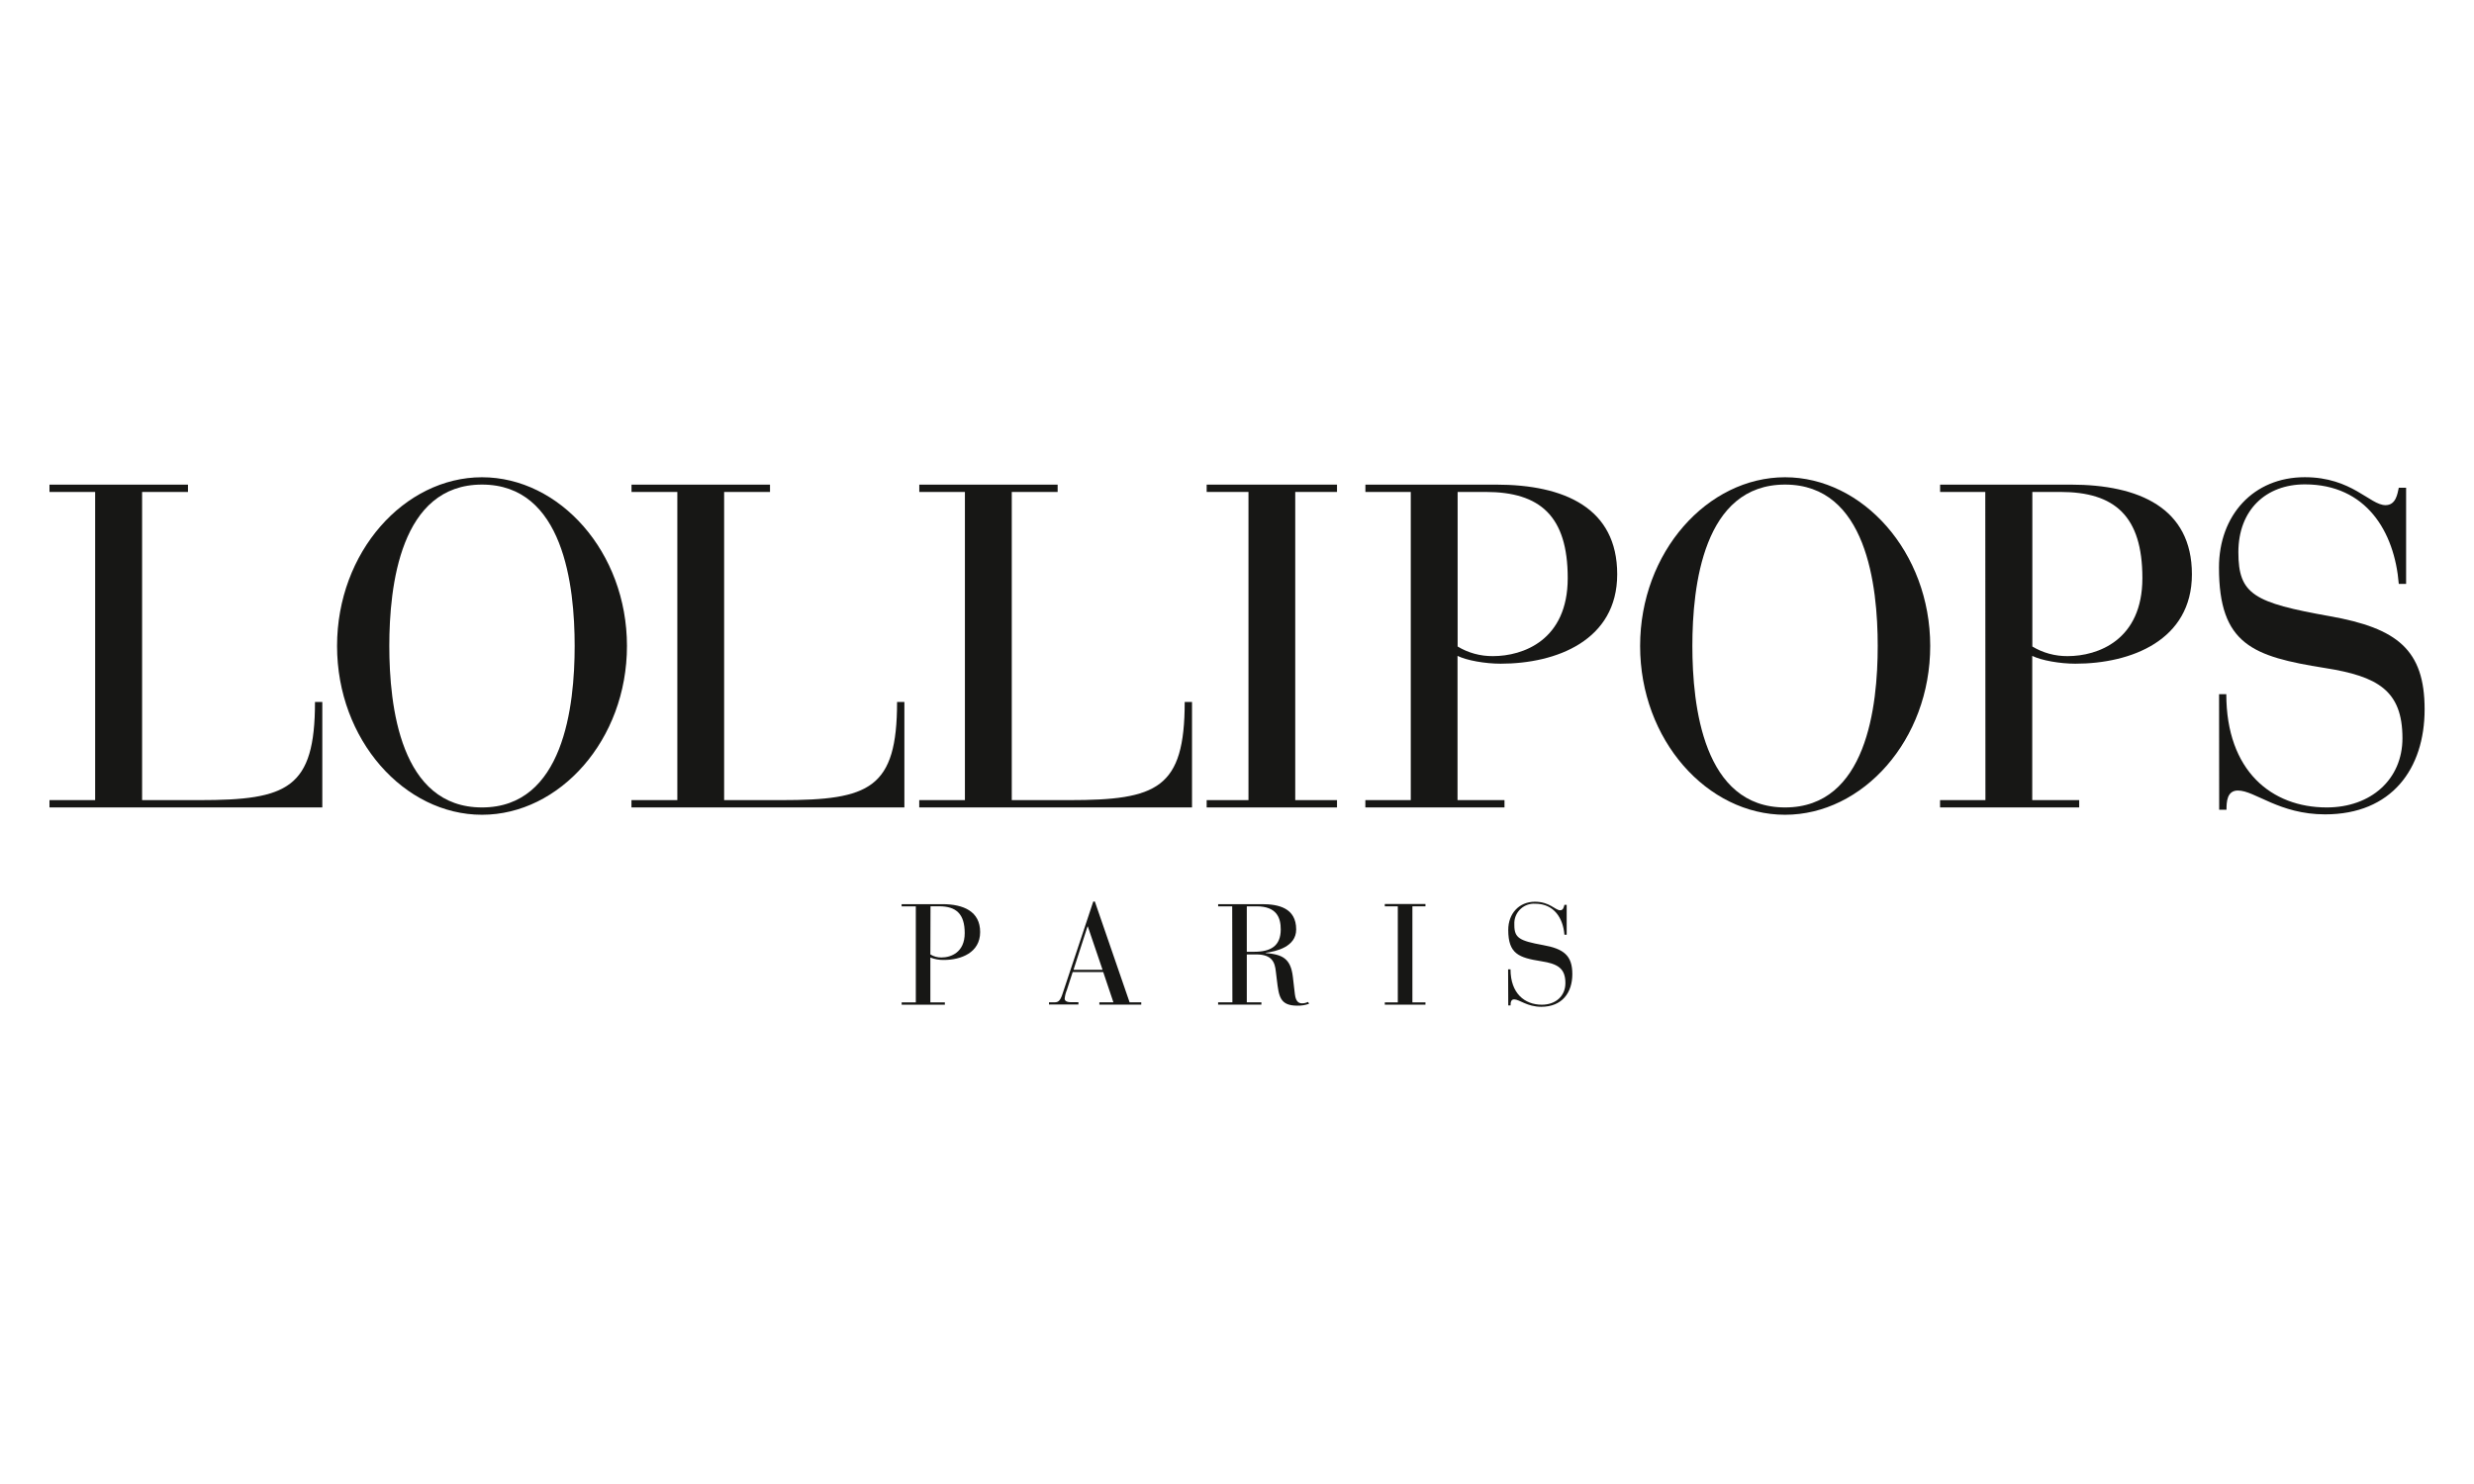 <?xml version="1.0" encoding="UTF-8"?>
<svg id="Calque_2" xmlns="http://www.w3.org/2000/svg" viewBox="0 0 500 300">
  <defs>
    <style>
      .cls-1 {
        fill: none;
      }

      .cls-2 {
        fill: #171715;
      }
    </style>
  </defs>
  <g id="Calque_1-2" data-name="Calque_1">
    <g id="logo_x5F_lollipops">
      <g id="rectangle">
        <rect class="cls-1" width="500" height="300"/>
      </g>
      <g>
        <path class="cls-2" d="M19.23,99.45h-9.23v-1.48h27.99v1.48h-9.27v62.3h11.58c17.8,0,23.36-2.32,23.36-19.85h1.48v21.33H10v-1.48h9.23v-62.3Z"/>
        <path class="cls-2" d="M97.41,163.23c16.5,0,18.73-20.49,18.73-32.64s-2.23-32.63-18.73-32.63-18.73,20.49-18.73,32.63,2.23,32.64,18.73,32.64M97.41,96.48c15.67,0,29.3,15.11,29.3,34.11s-13.63,34.12-29.3,34.12-29.29-15.11-29.29-34.12,13.63-34.11,29.29-34.11"/>
        <path class="cls-2" d="M136.9,99.45h-9.27v-1.48h27.99v1.48h-9.27v62.3h11.58c17.8,0,23.37-2.32,23.37-19.85h1.48v21.33h-55.16v-1.48h9.27v-62.3Z"/>
        <path class="cls-2" d="M195.02,99.45h-9.23v-1.48h27.96v1.48h-9.27v62.3h11.59c17.8,0,23.36-2.32,23.36-19.85h1.48v21.33h-55.13v-1.48h9.23v-62.3Z"/>
        <polygon class="cls-2" points="252.32 99.45 243.87 99.45 243.87 97.97 270.21 97.97 270.21 99.45 261.77 99.45 261.77 161.75 270.21 161.75 270.21 163.23 243.87 163.23 243.87 161.75 252.32 161.75 252.32 99.45"/>
        <path class="cls-2" d="M294.58,130.69c2.15,1.3,4.62,1.97,7.14,1.95,6.13,0,15.12-3.24,15.12-15.77s-5.57-17.42-16.59-17.42h-5.66v31.24ZM285.13,99.45h-9.18v-1.48h26.42c13.81,0,24.47,4.73,24.47,18.12s-12.33,18.08-23.55,18.08c-3.15,0-6.86-.66-8.72-1.58v29.16h9.49v1.48h-28.12v-1.48h9.18v-62.3Z"/>
        <path class="cls-2" d="M360.76,163.23c16.5,0,18.73-20.49,18.73-32.64s-2.23-32.63-18.73-32.63-18.73,20.49-18.73,32.63,2.23,32.64,18.73,32.64M360.76,96.48c15.67,0,29.34,15.11,29.34,34.11s-13.63,34.12-29.34,34.12-29.29-15.11-29.29-34.12,13.63-34.11,29.29-34.11"/>
        <path class="cls-2" d="M410.73,130.69c2.15,1.3,4.62,1.97,7.14,1.95,6.12,0,15.11-3.24,15.11-15.77s-5.56-17.42-16.59-17.42h-5.65v31.24ZM401.24,99.45h-9.14v-1.48h26.41c13.81,0,24.48,4.73,24.48,18.12s-12.34,18.08-23.55,18.08c-3.15,0-6.86-.66-8.72-1.58v29.16h9.49v1.48h-28.12v-1.48h9.17l-.03-62.3Z"/>
        <path class="cls-2" d="M448.46,140.33h1.48c0,15.53,9.17,22.9,20.3,22.9,8.91,0,15.3-5.66,15.3-14,0-9.65-5.01-12.51-15.67-14.19-14.55-2.32-21.41-4.73-21.41-20.31,0-10.56,6.95-18.26,17.34-18.26,9.54,0,13.16,5.65,16.32,5.65,2.13,0,2.41-2.32,2.68-3.52h1.48v19.44h-1.48c-.86-10.57-6.58-20.12-18.98-20.12-7.89,0-13.44,5.18-13.44,13.72s3.15,10.2,18.54,12.94c13.54,2.41,19.1,6.77,19.1,18.81s-6.67,21.24-20.12,21.24c-9.27,0-14.18-4.82-17.61-4.82-2.23,0-2.31,2.32-2.31,3.89h-1.48l-.02-23.39Z"/>
        <path class="cls-2" d="M188.04,192.95c.67.41,1.44.62,2.23.61,1.91,0,4.7-1.02,4.7-4.92s-1.73-5.43-5.18-5.43h-1.73l-.03,9.73ZM185.08,183.22h-2.86v-.44h8.23c4.31,0,7.64,1.48,7.64,5.64s-3.85,5.64-7.34,5.64c-.93.02-1.85-.15-2.72-.49v9.07h2.93v.47h-8.73v-.47h2.86v-19.41Z"/>
        <path class="cls-2" d="M219.85,187.29h-.06l-2.83,8.76h5.87l-2.98-8.76ZM222.97,196.51h-6.18l-1.18,3.64c-.23.55-.38,1.13-.44,1.73,0,.41.35.72,1.28.72h1.5v.47h-5.95v-.44h.92c.86,0,1.28-.09,1.82-1.73l6.21-18.65h.32l7.02,20.37h2.36v.47h-8.47v-.47h2.84l-2.06-6.12Z"/>
        <path class="cls-2" d="M251.98,192.41h1.45c3.41,0,5.41-1.18,5.41-4.54,0-2.31-.79-4.65-4.89-4.65h-1.97v9.19ZM249.04,183.22h-2.85v-.44h8.87c3.32,0,6.9.76,6.9,5.12,0,3.52-4.07,4.44-6.18,4.71v.05c3.32.29,5.07,1.02,5.51,4.82l.41,3.53c.21,1.73,1.01,1.82,1.5,1.82.41-.01.81-.11,1.18-.28l.18.37c-.76.27-1.57.4-2.37.38-3.53,0-3.73-1.88-4.13-5.18l-.21-1.73c-.2-1.82-.72-3.45-3.99-3.45h-1.88v9.68h2.95v.47h-8.75v-.47h2.89l-.04-19.41Z"/>
        <polygon class="cls-2" points="282.5 183.22 279.87 183.22 279.87 182.75 288.09 182.75 288.09 183.22 285.45 183.22 285.45 202.64 288.09 202.64 288.09 203.1 279.87 203.1 279.87 202.64 282.5 202.64 282.5 183.22"/>
        <path class="cls-2" d="M304.81,195.96h.47c0,4.86,2.86,7.15,6.33,7.15,2.77,0,4.76-1.73,4.76-4.37,0-3-1.56-3.9-4.88-4.42-4.53-.72-6.67-1.48-6.67-6.33,0-3.29,2.17-5.7,5.4-5.7,2.98,0,4.1,1.73,5.09,1.73.66,0,.75-.72.86-1.1h.46v6.04h-.46c-.26-3.3-2.05-6.27-5.93-6.27-2.19-.12-4.07,1.56-4.19,3.75-.01.19,0,.38,0,.56,0,2.59.98,3.18,5.77,4.05,4.22.75,5.95,2.11,5.95,5.87s-2.08,6.61-6.27,6.61c-2.88,0-4.42-1.5-5.49-1.5-.69,0-.72.72-.72,1.22h-.47l-.03-7.27Z"/>
      </g>
    </g>
  </g>
</svg>